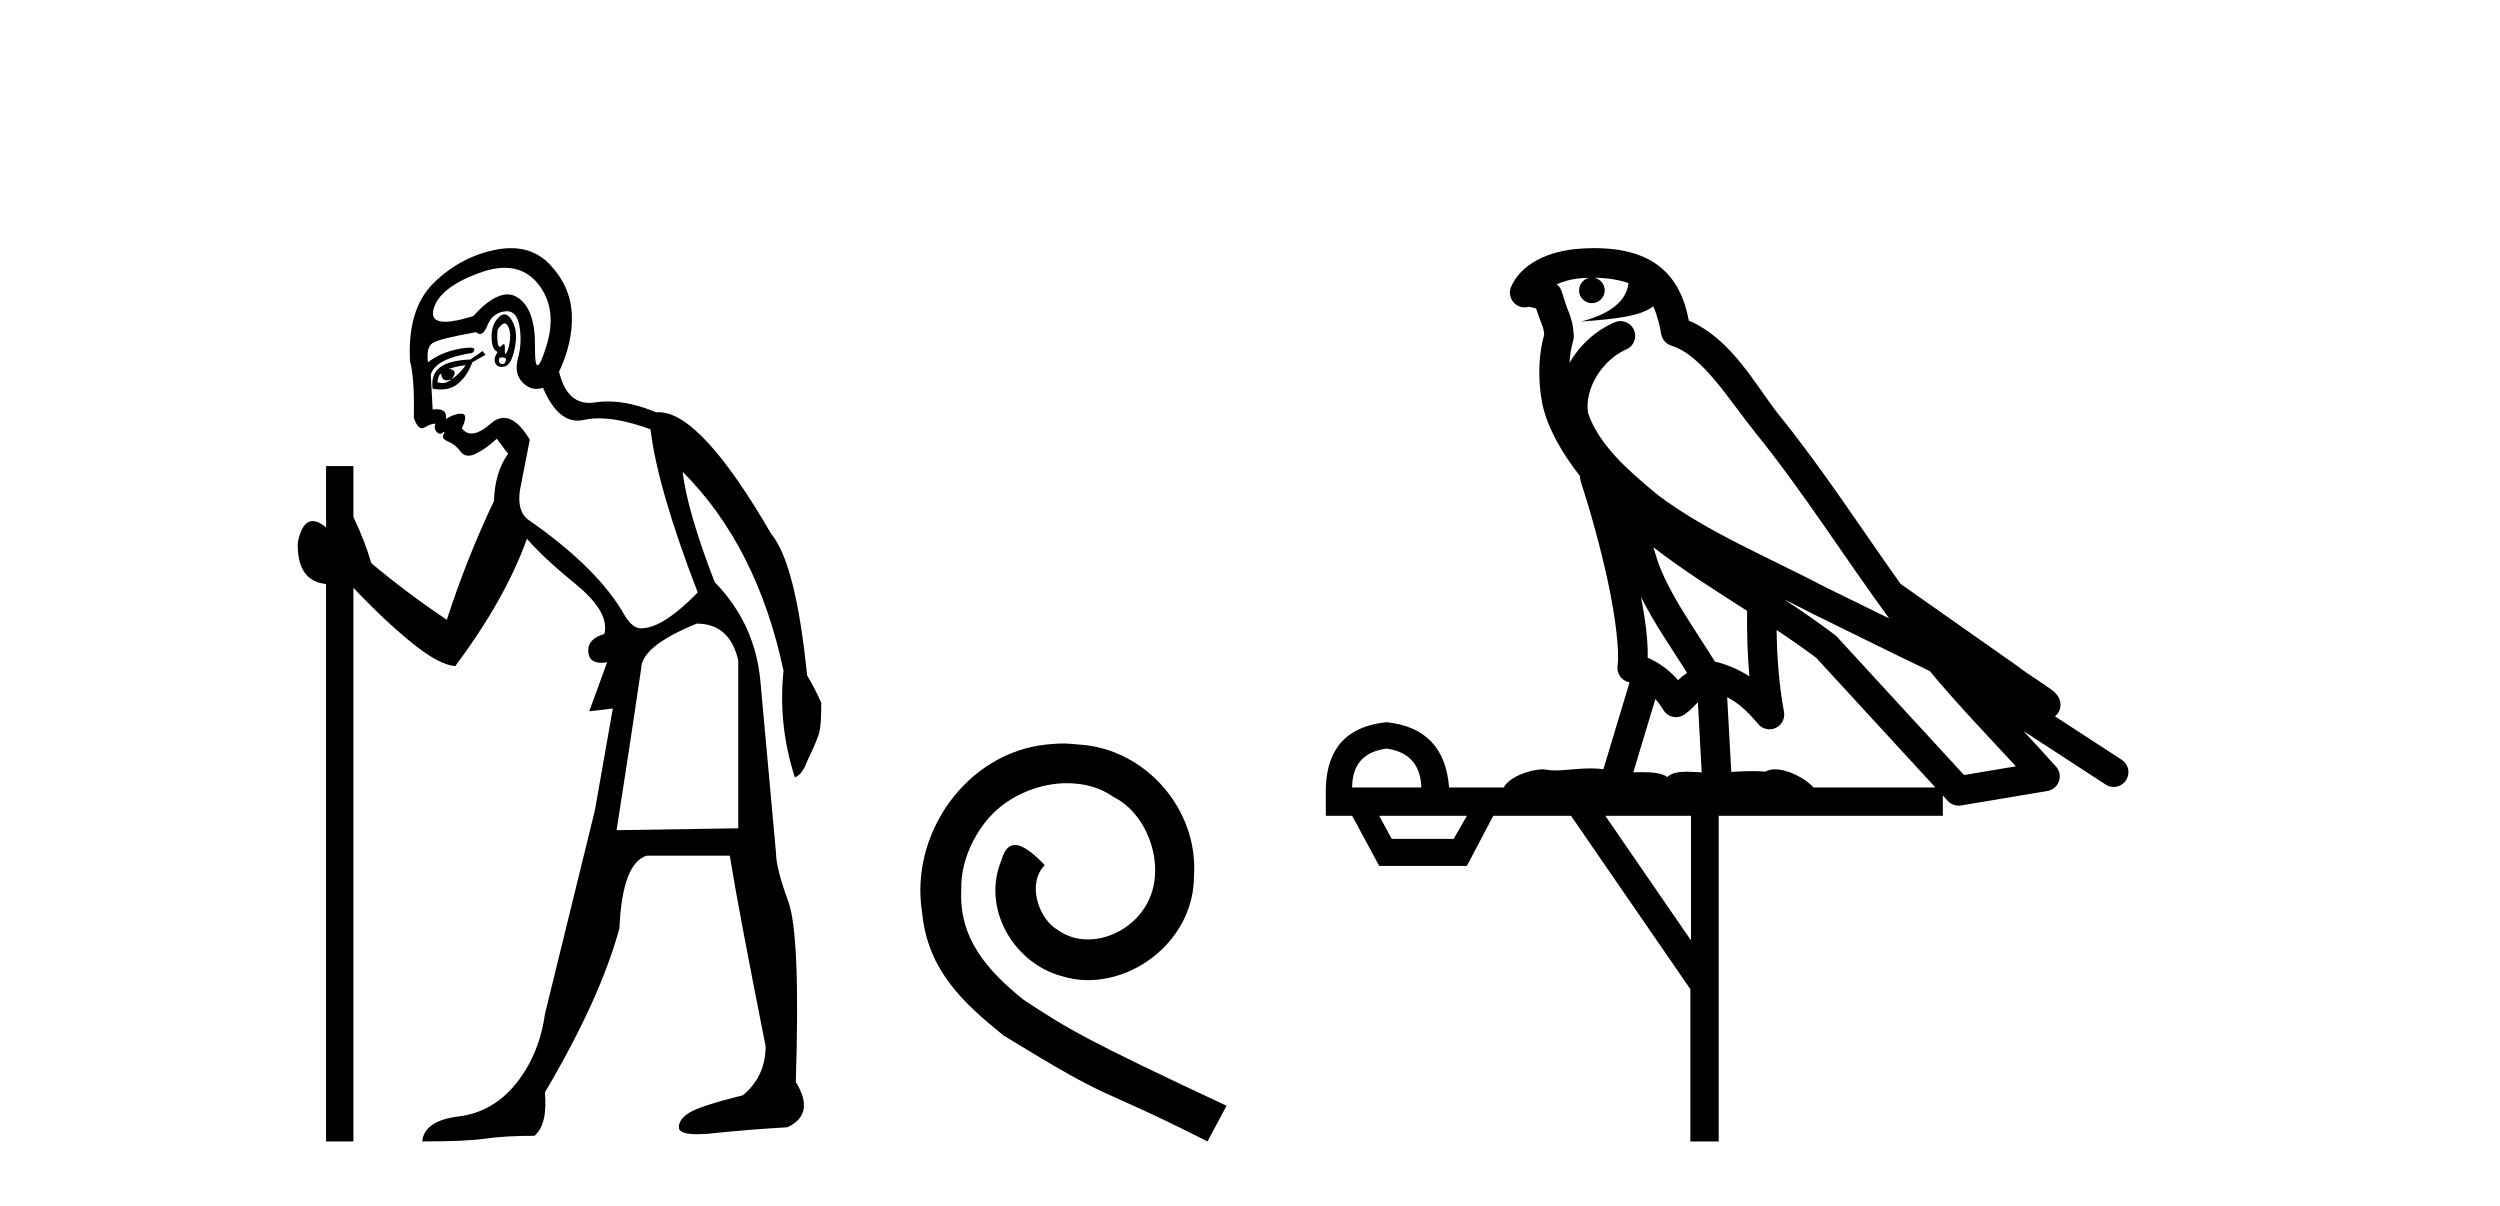 <?xml version='1.0' encoding='UTF-8' standalone='yes'?><svg xmlns='http://www.w3.org/2000/svg' xmlns:xlink='http://www.w3.org/1999/xlink' width='85.0' height='41.0' ><path d='M 17.16 10.996 Q 17.218 10.996 17.26 11.069 Q 17.372 11.261 17.34 11.55 Q 17.308 11.838 17.228 11.983 Q 17.199 12.035 17.182 12.035 Q 17.153 12.035 17.164 11.87 Q 17.174 11.699 17.128 11.699 Q 17.105 11.699 17.067 11.742 Q 17.025 11.791 16.993 11.791 Q 16.943 11.791 16.923 11.662 Q 16.891 11.453 16.923 11.197 Q 17.063 10.996 17.16 10.996 ZM 17.07 12.153 Q 17.235 12.153 17.196 12.271 Q 17.16 12.38 17.087 12.38 Q 17.063 12.38 17.035 12.367 Q 16.923 12.319 16.987 12.159 Q 17.034 12.153 17.07 12.153 ZM 17.161 9.105 Q 17.851 9.105 18.286 9.642 Q 18.976 10.491 18.575 11.774 Q 18.373 12.42 18.277 12.42 Q 18.182 12.42 18.19 11.79 Q 18.206 10.523 17.613 10.123 Q 17.446 10.01 17.253 10.01 Q 16.758 10.01 16.089 10.748 Q 15.473 10.94 15.135 10.94 Q 14.627 10.94 14.742 10.507 Q 14.935 9.786 16.266 9.289 Q 16.757 9.105 17.161 9.105 ZM 17.15 10.688 Q 17.028 10.688 16.891 10.86 Q 16.699 11.101 16.715 11.502 Q 16.731 11.902 16.923 11.967 Q 16.763 12.191 16.843 12.351 Q 16.905 12.475 17.052 12.475 Q 17.096 12.475 17.148 12.464 Q 17.372 12.416 17.484 11.918 Q 17.597 11.421 17.5 11.117 Q 17.404 10.812 17.244 10.716 Q 17.198 10.688 17.15 10.688 ZM 15.833 12.416 Q 15.64 12.704 15.352 12.897 Q 15.608 12.576 15.255 12.544 Q 15.544 12.448 15.833 12.416 ZM 14.999 12.704 Q 15.022 12.933 15.192 12.933 Q 15.26 12.933 15.352 12.897 L 15.352 12.897 Q 15.202 13.025 15.038 13.025 Q 14.956 13.025 14.871 12.993 Q 14.903 12.736 14.999 12.704 ZM 16.41 11.935 L 15.993 12.223 Q 15.255 12.255 14.951 12.496 Q 14.646 12.736 14.71 13.217 Q 14.852 13.242 14.979 13.242 Q 15.339 13.242 15.576 13.041 Q 15.897 12.768 16.057 12.319 L 16.506 12.063 L 16.41 11.935 ZM 17.23 10.581 Q 17.574 10.581 17.661 11.085 Q 17.757 11.646 17.613 12.175 Q 17.468 12.704 17.773 13.009 Q 17.987 13.223 18.241 13.223 Q 18.348 13.223 18.462 13.185 Q 18.936 14.301 19.641 14.301 Q 19.747 14.301 19.857 14.276 Q 20.089 14.223 20.363 14.223 Q 21.092 14.223 22.118 14.596 Q 22.343 16.553 23.722 20.144 Q 22.535 21.363 21.798 21.363 Q 21.509 21.363 21.253 20.946 Q 20.355 19.343 18.013 17.707 Q 17.5 17.386 17.725 16.424 L 18.013 14.949 Q 17.569 14.208 17.131 14.208 Q 16.906 14.208 16.683 14.404 Q 16.301 14.739 16.033 14.739 Q 15.839 14.739 15.704 14.564 Q 15.929 14.083 15.704 14.067 Q 15.687 14.066 15.669 14.066 Q 15.455 14.066 15.159 14.244 Q 15.214 13.914 14.845 13.914 Q 14.784 13.914 14.71 13.923 L 14.646 12.736 Q 14.806 12.191 16.057 11.999 Q 16.236 11.82 15.972 11.82 Q 15.856 11.82 15.656 11.854 Q 14.999 11.967 14.55 12.319 Q 14.486 11.806 14.71 11.662 Q 14.935 11.518 16.185 11.293 Q 16.256 11.354 16.321 11.354 Q 16.461 11.354 16.57 11.069 Q 16.731 10.652 17.148 10.588 Q 17.19 10.581 17.23 10.581 ZM 23.69 21.203 Q 24.812 21.203 25.101 22.454 L 25.101 28.162 L 20.964 28.226 Q 21.413 25.372 21.798 22.742 Q 21.798 21.972 23.69 21.203 ZM 17.375 8.437 Q 17.101 8.437 16.795 8.503 Q 15.608 8.76 14.726 9.642 Q 13.844 10.523 13.941 12.287 Q 14.101 12.865 14.069 14.212 Q 14.194 14.561 14.347 14.561 Q 14.391 14.561 14.438 14.532 Q 14.646 14.404 14.806 14.404 Q 14.742 14.564 14.838 14.677 Q 14.9 14.748 14.961 14.748 Q 14.996 14.748 15.031 14.725 Q 15.082 14.686 15.1 14.686 Q 15.127 14.686 15.079 14.773 Q 14.999 14.917 15.239 15.013 Q 15.48 15.109 15.656 15.35 Q 15.762 15.494 15.926 15.494 Q 16.035 15.494 16.169 15.43 Q 16.506 15.27 16.891 14.917 L 17.276 15.43 Q 16.827 16.04 16.795 17.034 Q 15.865 18.99 15.191 21.075 Q 13.812 20.144 12.626 19.15 Q 12.401 18.381 12.016 17.579 L 12.016 15.847 L 11.086 15.847 L 11.086 17.932 Q 10.827 17.717 10.631 17.717 Q 10.27 17.717 10.124 18.445 Q 10.092 19.76 11.086 19.856 L 11.086 38.809 L 12.016 38.809 L 12.016 19.984 Q 13.043 21.075 13.989 21.844 Q 14.935 22.614 15.48 22.646 Q 17.18 20.369 17.917 18.316 Q 18.43 18.926 19.585 19.872 Q 20.739 20.818 20.547 21.556 Q 19.97 21.716 20.002 22.165 Q 20.028 22.535 20.446 22.535 Q 20.536 22.535 20.643 22.518 L 20.643 22.518 L 20.034 24.185 L 20.836 24.089 L 20.226 27.553 Q 19.104 32.107 18.527 34.48 Q 18.334 35.859 17.548 36.837 Q 16.763 37.815 15.592 37.959 Q 14.422 38.104 14.357 38.809 Q 15.833 38.809 16.506 38.713 Q 17.18 38.617 18.174 38.617 Q 18.623 38.232 18.527 37.142 Q 20.419 33.935 21.06 31.561 Q 21.156 29.349 21.99 29.092 L 24.812 29.092 Q 25.101 30.888 26.031 35.57 Q 26.031 36.596 25.261 37.238 Q 23.85 37.591 23.465 37.815 Q 23.081 38.04 23.081 38.328 Q 23.081 38.564 23.703 38.564 Q 23.841 38.564 24.011 38.553 Q 25.582 38.392 26.769 38.328 Q 27.731 37.879 27.057 36.789 Q 27.218 31.786 26.801 30.647 Q 26.384 29.509 26.384 28.996 Q 26.031 25.147 25.855 23.175 Q 25.678 21.203 24.299 19.792 Q 23.369 17.386 23.209 16.04 L 23.209 16.04 Q 25.742 18.573 26.64 22.806 Q 26.448 24.634 27.025 26.43 Q 27.282 26.334 27.442 25.885 Q 27.795 25.147 27.859 24.891 Q 27.923 24.634 27.923 23.897 Q 27.699 23.384 27.442 22.967 Q 27.057 19.15 26.223 18.156 Q 23.826 14.015 22.396 14.015 Q 22.353 14.015 22.311 14.019 Q 21.423 13.649 20.667 13.649 Q 20.441 13.649 20.226 13.682 Q 20.125 13.698 20.032 13.698 Q 19.265 13.698 19.008 12.64 Q 19.489 11.614 19.441 10.668 Q 19.392 9.722 18.687 8.984 Q 18.163 8.437 17.375 8.437 Z' style='fill:#000000;stroke:none' /><path d='M 36.134 25.279 C 35.946 25.279 35.758 25.297 35.57 25.314 C 32.854 25.604 30.924 28.354 31.351 31.019 C 31.539 33.001 32.769 34.111 34.118 35.205 C 38.133 37.665 37.005 36.759 41.054 38.809 L 41.703 37.596 C 36.886 35.341 36.305 34.983 34.801 33.992 C 33.571 33.001 32.598 31.908 32.683 30.251 C 32.649 29.106 33.332 27.927 34.101 27.364 C 34.716 26.902 35.502 26.629 36.271 26.629 C 36.851 26.629 37.398 26.766 37.876 27.107 C 39.089 27.705 39.756 29.687 38.867 30.934 C 38.457 31.532 37.723 31.942 36.988 31.942 C 36.629 31.942 36.271 31.839 35.963 31.617 C 35.348 31.276 34.887 30.08 35.519 29.414 C 35.229 29.106 34.819 28.73 34.511 28.73 C 34.306 28.73 34.152 28.884 34.05 29.243 C 33.366 30.883 34.46 32.745 36.1 33.189 C 36.39 33.274 36.681 33.326 36.971 33.326 C 38.85 33.326 40.593 31.754 40.593 29.807 C 40.763 27.534 38.953 25.45 36.681 25.314 C 36.51 25.297 36.322 25.279 36.134 25.279 Z' style='fill:#000000;stroke:none' /><path d='M 54.202 9.444 C 54.655 9.448 55.054 9.513 55.369 9.628 C 55.317 10.005 55.085 10.588 53.761 10.932 C 54.993 10.843 55.797 10.742 56.212 10.414 C 56.362 10.752 56.443 11.134 56.479 11.353 C 56.51 11.541 56.645 11.696 56.827 11.752 C 57.881 12.075 58.807 13.629 59.697 14.728 C 61.298 16.707 62.685 18.912 64.231 21.026 C 63.518 20.676 62.805 20.326 62.088 19.976 C 60.094 18.928 58.048 18.102 56.34 16.81 C 55.347 15.983 54.362 15.129 53.993 14.04 C 53.865 13.201 54.494 12.229 55.288 11.883 C 55.505 11.792 55.63 11.563 55.589 11.332 C 55.548 11.1 55.351 10.928 55.116 10.918 C 55.109 10.918 55.102 10.918 55.094 10.918 C 55.023 10.918 54.952 10.933 54.887 10.963 C 54.251 11.24 53.707 11.735 53.362 12.342 C 53.378 12.085 53.415 11.822 53.488 11.585 C 53.505 11.529 53.512 11.47 53.509 11.411 C 53.492 11.099 53.439 10.882 53.371 10.698 C 53.302 10.514 53.227 10.35 53.104 9.924 C 53.075 9.821 53.013 9.73 52.928 9.665 C 53.164 9.561 53.461 9.477 53.818 9.454 C 53.89 9.449 53.959 9.449 54.029 9.447 L 54.029 9.447 C 53.834 9.49 53.688 9.664 53.688 9.872 C 53.688 10.112 53.883 10.307 54.124 10.307 C 54.364 10.307 54.56 10.112 54.56 9.872 C 54.56 9.658 54.405 9.481 54.202 9.444 ZM 56.216 18.609 C 57.237 19.396 58.33 20.083 59.401 20.769 C 59.393 21.509 59.412 22.253 59.48 22.999 C 59.132 22.771 58.748 22.6 58.304 22.492 C 57.644 21.42 56.92 20.432 56.478 19.384 C 56.386 19.167 56.3 18.896 56.216 18.609 ZM 55.796 20.299 C 56.256 21.223 56.844 22.054 57.362 22.877 C 57.263 22.944 57.173 23.014 57.102 23.082 C 57.083 23.099 57.073 23.111 57.056 23.128 C 56.771 22.8 56.423 22.534 56.021 22.361 C 56.036 21.773 55.941 21.065 55.796 20.299 ZM 60.656 20.376 L 60.656 20.376 C 60.986 20.539 61.313 20.703 61.634 20.872 C 61.639 20.874 61.644 20.876 61.648 20.878 C 62.965 21.52 64.28 22.18 65.612 22.816 C 66.551 23.947 67.564 24.996 68.539 26.055 C 67.952 26.154 67.365 26.252 66.778 26.351 C 65.337 24.783 63.896 23.216 62.454 21.648 C 62.434 21.626 62.412 21.606 62.388 21.588 C 61.825 21.162 61.243 20.763 60.656 20.376 ZM 56.283 23.766 C 56.381 23.877 56.472 24.001 56.556 24.141 C 56.628 24.261 56.748 24.345 56.886 24.373 C 56.919 24.38 56.952 24.383 56.986 24.383 C 57.091 24.383 57.194 24.35 57.28 24.288 C 57.491 24.135 57.619 23.989 57.728 23.876 L 57.858 26.261 C 57.69 26.25 57.519 26.239 57.359 26.239 C 57.077 26.239 56.83 26.275 56.688 26.42 C 56.519 26.29 56.214 26.253 55.837 26.253 C 55.74 26.253 55.638 26.256 55.532 26.26 L 56.283 23.766 ZM 47.14 25.452 C 47.902 25.556 48.298 25.997 48.327 26.774 L 45.974 26.774 C 45.974 25.997 46.363 25.556 47.14 25.452 ZM 60.404 21.42 L 60.404 21.42 C 60.866 21.727 61.318 22.039 61.75 22.365 C 63.101 23.835 64.453 25.304 65.804 26.774 L 61.66 26.774 C 61.371 26.454 60.785 26.157 60.35 26.157 C 60.227 26.157 60.115 26.181 60.027 26.235 C 59.889 26.223 59.744 26.218 59.594 26.218 C 59.359 26.218 59.113 26.23 58.863 26.245 L 58.724 23.705 L 58.724 23.705 C 59.102 23.898 59.41 24.18 59.779 24.618 C 59.877 24.734 60.018 24.796 60.163 24.796 C 60.235 24.796 60.308 24.78 60.377 24.748 C 60.583 24.651 60.697 24.427 60.656 24.203 C 60.486 23.286 60.417 22.359 60.404 21.42 ZM 49.874 27.738 L 49.426 28.522 L 47.319 28.522 L 46.893 27.738 ZM 57.494 27.738 L 57.494 31.974 L 54.581 27.738 ZM 54.214 8.437 C 54.198 8.437 54.181 8.437 54.165 8.437 C 54.029 8.438 53.892 8.443 53.754 8.452 L 53.754 8.452 C 52.583 8.528 51.704 9.003 51.379 9.749 C 51.303 9.923 51.332 10.125 51.454 10.271 C 51.55 10.387 51.692 10.451 51.839 10.451 C 51.877 10.451 51.916 10.447 51.954 10.438 C 51.984 10.431 51.99 10.427 51.995 10.427 C 52.001 10.427 52.007 10.432 52.045 10.441 C 52.083 10.449 52.145 10.467 52.228 10.489 C 52.32 10.772 52.39 10.942 52.43 11.049 C 52.475 11.17 52.49 11.213 52.502 11.386 C 52.241 12.318 52.342 13.254 52.44 13.729 C 52.6 14.516 53.087 15.378 53.724 16.194 C 53.722 16.255 53.728 16.316 53.748 16.375 C 54.056 17.319 54.416 18.6 54.673 19.795 C 54.929 20.99 55.066 22.136 54.997 22.638 C 54.961 22.892 55.124 23.132 55.373 23.194 C 55.384 23.197 55.394 23.201 55.404 23.203 L 54.515 26.155 C 54.371 26.133 54.224 26.126 54.078 26.126 C 53.645 26.126 53.219 26.195 52.876 26.195 C 52.763 26.195 52.659 26.187 52.567 26.167 C 52.536 26.16 52.497 26.157 52.452 26.157 C 52.094 26.157 51.344 26.375 51.124 26.774 L 49.269 26.774 C 49.164 25.429 48.455 24.69 47.14 24.555 C 45.81 24.69 45.123 25.429 45.078 26.774 L 45.078 27.738 L 45.974 27.738 L 46.893 29.441 L 49.874 29.441 L 50.771 27.738 L 53.415 27.738 L 57.472 33.632 L 57.472 38.809 L 58.436 38.809 L 58.436 27.738 L 66.056 27.738 L 66.056 27.048 C 66.112 27.109 66.168 27.17 66.224 27.23 C 66.32 27.335 66.454 27.392 66.593 27.392 C 66.621 27.392 66.648 27.39 66.676 27.386 C 67.655 27.221 68.633 27.057 69.612 26.893 C 69.792 26.863 69.942 26.737 70.003 26.564 C 70.064 26.392 70.026 26.2 69.904 26.064 C 69.538 25.655 69.167 25.253 68.797 24.854 L 68.797 24.854 L 71.591 26.674 C 71.676 26.729 71.771 26.756 71.865 26.756 C 72.029 26.756 72.19 26.675 72.286 26.527 C 72.437 26.295 72.372 25.984 72.139 25.833 L 69.87 24.356 C 69.918 24.317 69.964 24.268 69.999 24.202 C 70.08 24.047 70.059 23.886 70.032 23.803 C 70.005 23.72 69.975 23.679 69.952 23.647 C 69.858 23.519 69.81 23.498 69.743 23.446 C 69.677 23.395 69.603 23.343 69.522 23.288 C 69.361 23.178 69.175 23.056 69.015 22.949 C 68.854 22.842 68.704 22.73 68.699 22.726 C 68.684 22.711 68.667 22.698 68.65 22.686 C 67.312 21.745 65.973 20.805 64.636 19.865 C 64.632 19.862 64.627 19.86 64.623 19.857 C 63.264 17.95 61.977 15.95 60.477 14.096 C 59.747 13.194 58.895 11.524 57.419 10.901 C 57.338 10.459 57.155 9.754 56.603 9.217 C 56.008 8.638 55.146 8.437 54.214 8.437 Z' style='fill:#000000;stroke:none' /></svg>